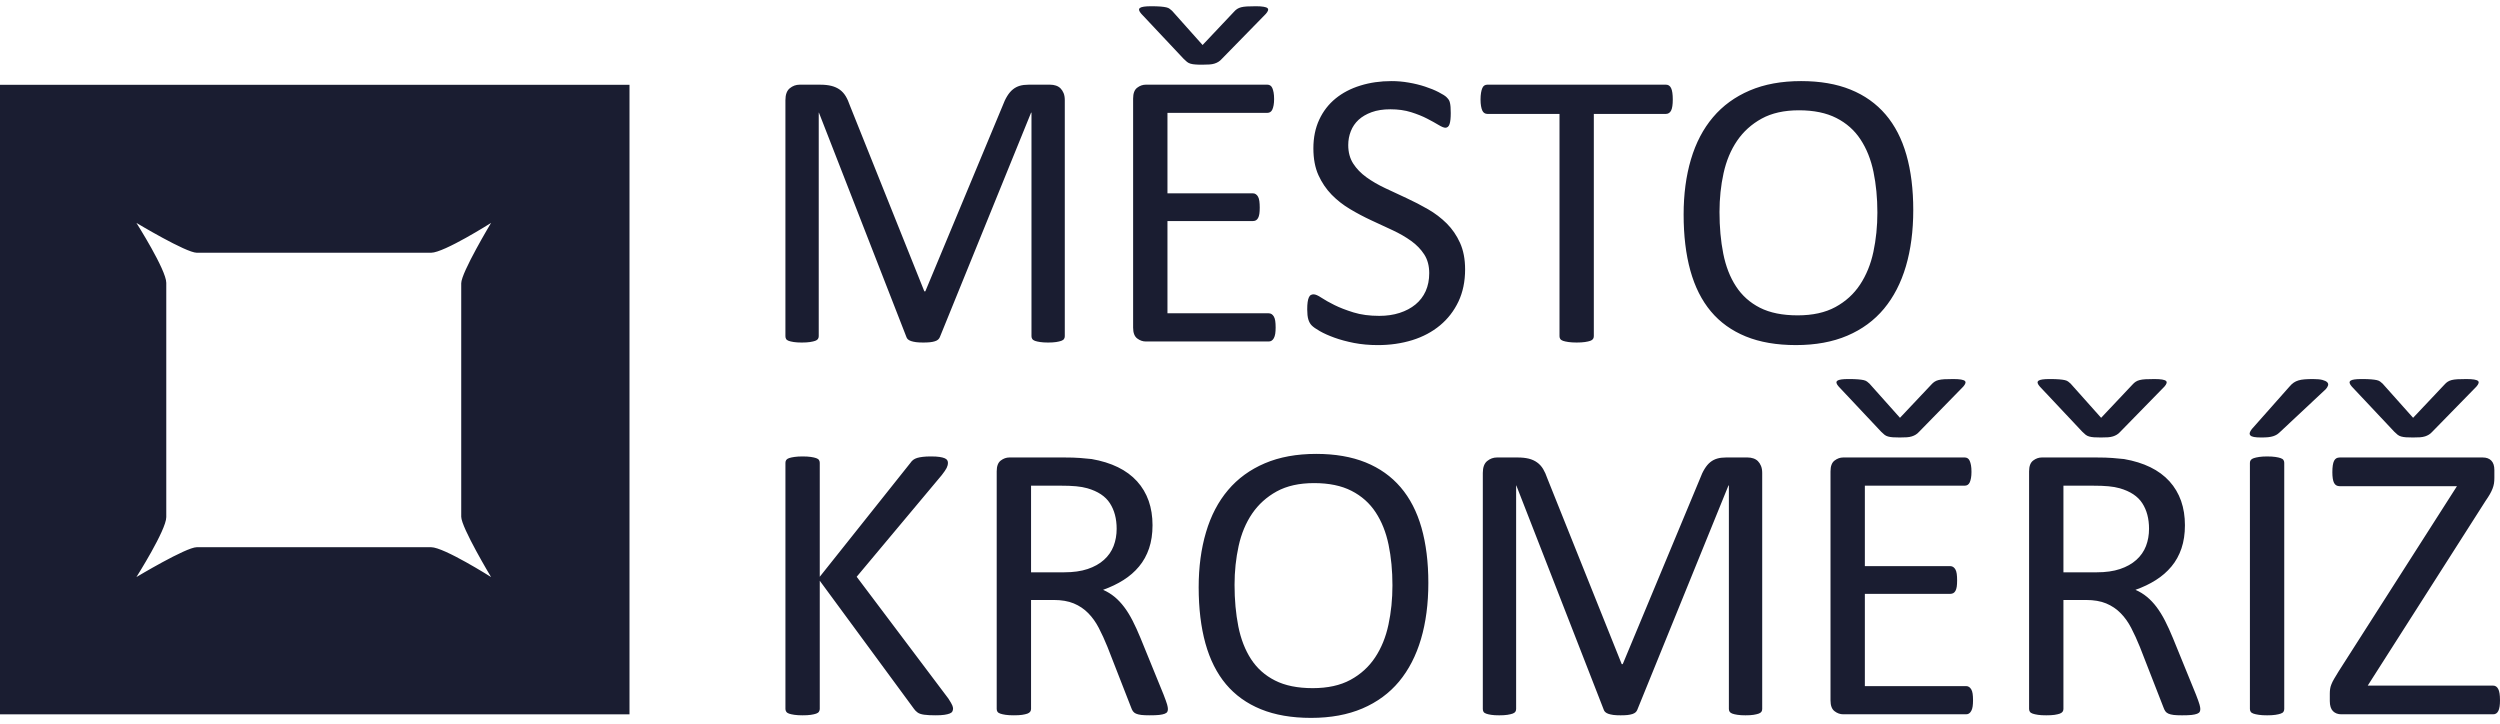 <?xml version="1.0" encoding="UTF-8"?>
<!DOCTYPE svg PUBLIC "-//W3C//DTD SVG 1.1//EN" "http://www.w3.org/Graphics/SVG/1.1/DTD/svg11.dtd">
<!-- Creator: CorelDRAW 2019 (64-Bit) -->
<svg xmlns="http://www.w3.org/2000/svg" xml:space="preserve" width="145px" height="42px" version="1.1" style="shape-rendering:geometricPrecision; text-rendering:geometricPrecision; image-rendering:optimizeQuality; fill-rule:evenodd; clip-rule:evenodd"
viewBox="0 0 145 42"
 xmlns:xlink="http://www.w3.org/1999/xlink"
 xmlns:xodm="http://www.corel.com/coreldraw/odm/2003">
 <defs>
  <style type="text/css">
   <![CDATA[
    .fil0 {fill:#1A1D31;fill-rule:nonzero}
   ]]>
  </style>
 </defs>
 <g id="Vrstva_x0020_1">
  <path class="fil0" d="M61.758 19.499c0,0.062 -0.015,0.116 -0.046,0.161 -0.03,0.046 -0.085,0.082 -0.161,0.11 -0.078,0.026 -0.176,0.049 -0.296,0.068 -0.12,0.019 -0.276,0.029 -0.469,0.029 -0.178,0 -0.33,-0.01 -0.457,-0.029 -0.127,-0.019 -0.227,-0.042 -0.301,-0.068 -0.073,-0.028 -0.126,-0.064 -0.156,-0.11 -0.031,-0.045 -0.046,-0.099 -0.046,-0.161l0 -12.965 -0.023 0 -5.293 13.022c-0.024,0.055 -0.056,0.1 -0.099,0.138 -0.041,0.039 -0.103,0.072 -0.183,0.098 -0.081,0.027 -0.177,0.046 -0.289,0.058 -0.11,0.011 -0.243,0.017 -0.396,0.017 -0.161,0 -0.299,-0.008 -0.414,-0.022 -0.117,-0.017 -0.212,-0.038 -0.288,-0.064 -0.078,-0.027 -0.137,-0.06 -0.179,-0.098 -0.042,-0.038 -0.07,-0.08 -0.086,-0.127l-5.077 -13.022 -0.012 0 0 12.965c0,0.062 -0.016,0.116 -0.047,0.161 -0.031,0.046 -0.084,0.082 -0.161,0.11 -0.077,0.026 -0.177,0.049 -0.301,0.068 -0.124,0.019 -0.282,0.029 -0.475,0.029 -0.185,0 -0.339,-0.01 -0.463,-0.029 -0.123,-0.019 -0.221,-0.042 -0.295,-0.068 -0.074,-0.028 -0.124,-0.064 -0.15,-0.11 -0.027,-0.045 -0.04,-0.099 -0.04,-0.161l0 -13.689c0,-0.323 0.084,-0.553 0.253,-0.691 0.169,-0.138 0.358,-0.207 0.566,-0.207l1.201 0c0.246,0 0.462,0.023 0.646,0.069 0.184,0.046 0.347,0.119 0.485,0.218 0.138,0.1 0.253,0.227 0.346,0.38 0.092,0.153 0.172,0.333 0.242,0.54l4.318 10.78 0.057 0 4.476 -10.746c0.084,-0.229 0.176,-0.424 0.277,-0.586 0.1,-0.16 0.209,-0.289 0.33,-0.385 0.117,-0.095 0.251,-0.164 0.397,-0.207 0.146,-0.042 0.316,-0.063 0.508,-0.063l1.258 0c0.116,0 0.226,0.017 0.33,0.052 0.104,0.034 0.192,0.088 0.265,0.16 0.073,0.074 0.132,0.165 0.179,0.276 0.046,0.112 0.069,0.248 0.069,0.41l0 13.689zm-25.247 -14.58l-36.511 0 0 36.512 36.511 0 0 -36.512zm-36.511 0l36.511 0 -36.511 0zm28.482 28.55c0.001,0 -2.731,-1.731 -3.477,-1.731 -0.411,0 -13.251,0 -13.592,0 -0.62,0 -3.501,1.731 -3.501,1.731 0,0 1.732,-2.732 1.732,-3.477 0,-0.408 0,-13.181 0,-13.587 0,-0.746 -1.732,-3.477 -1.732,-3.477 0,0 2.881,1.731 3.501,1.731 0.341,0 13.181,0 13.592,0 0.746,0 3.477,-1.731 3.477,-1.731 0.001,0 -1.731,2.881 -1.731,3.502 0,0.341 0,13.195 0,13.538 0,0.62 1.731,3.501 1.731,3.501zm41.255 -29.717c-0.16,0 -0.295,-0.003 -0.402,-0.012 -0.107,-0.007 -0.201,-0.022 -0.281,-0.045 -0.081,-0.024 -0.15,-0.058 -0.207,-0.104 -0.057,-0.046 -0.12,-0.104 -0.19,-0.173l-2.461 -2.617c-0.069,-0.077 -0.11,-0.144 -0.126,-0.202 -0.015,-0.057 0,-0.103 0.046,-0.138 0.046,-0.034 0.123,-0.059 0.231,-0.075 0.107,-0.015 0.245,-0.024 0.414,-0.024 0.23,0 0.413,0.007 0.552,0.018 0.138,0.012 0.249,0.027 0.333,0.047 0.085,0.019 0.15,0.048 0.196,0.086 0.046,0.039 0.093,0.077 0.139,0.115l1.769 1.983 1.829 -1.937c0.053,-0.061 0.113,-0.113 0.178,-0.156 0.065,-0.041 0.142,-0.074 0.23,-0.097 0.088,-0.023 0.202,-0.039 0.34,-0.047 0.139,-0.008 0.311,-0.012 0.519,-0.012 0.184,0 0.332,0.011 0.443,0.03 0.111,0.018 0.186,0.046 0.224,0.08 0.039,0.034 0.049,0.081 0.03,0.139 -0.019,0.057 -0.06,0.121 -0.121,0.19l-2.559 2.617c-0.061,0.069 -0.127,0.125 -0.195,0.167 -0.069,0.043 -0.145,0.077 -0.23,0.104 -0.085,0.027 -0.182,0.044 -0.293,0.051 -0.111,0.009 -0.247,0.012 -0.408,0.012zm75.263 36.851c0,0.145 -0.007,0.27 -0.023,0.373 -0.015,0.103 -0.04,0.19 -0.074,0.258 -0.035,0.068 -0.077,0.12 -0.128,0.15 -0.05,0.031 -0.109,0.045 -0.178,0.045l-8.799 0c-0.2,0 -0.362,-0.061 -0.485,-0.183 -0.122,-0.123 -0.184,-0.318 -0.184,-0.586l0 -0.425c0,-0.099 0.006,-0.191 0.018,-0.275 0.011,-0.085 0.036,-0.175 0.075,-0.27 0.037,-0.096 0.091,-0.205 0.161,-0.323 0.068,-0.119 0.153,-0.259 0.253,-0.42l6.867 -10.748 -6.798 0c-0.078,0 -0.143,-0.016 -0.197,-0.047 -0.054,-0.029 -0.099,-0.078 -0.133,-0.144 -0.034,-0.066 -0.058,-0.15 -0.074,-0.254 -0.016,-0.105 -0.024,-0.226 -0.024,-0.365 0,-0.154 0.008,-0.285 0.024,-0.392 0.016,-0.109 0.04,-0.198 0.074,-0.267 0.036,-0.068 0.079,-0.119 0.133,-0.15 0.054,-0.03 0.119,-0.046 0.197,-0.046l8.3 0c0.208,0 0.371,0.059 0.489,0.179 0.119,0.12 0.18,0.303 0.18,0.548l0 0.453c0,0.122 -0.008,0.232 -0.023,0.329 -0.016,0.096 -0.043,0.195 -0.081,0.293 -0.038,0.101 -0.09,0.209 -0.155,0.324 -0.065,0.114 -0.152,0.248 -0.258,0.402l-6.828 10.703 7.27 0c0.13,0 0.229,0.065 0.298,0.195 0.069,0.13 0.103,0.344 0.103,0.643zm-5.051 -15.229c-0.162,0 -0.295,-0.004 -0.403,-0.011 -0.106,-0.008 -0.2,-0.023 -0.28,-0.046 -0.082,-0.024 -0.151,-0.058 -0.208,-0.105 -0.058,-0.046 -0.121,-0.103 -0.189,-0.172l-2.462 -2.617c-0.069,-0.077 -0.111,-0.144 -0.126,-0.202 -0.015,-0.057 0,-0.103 0.047,-0.139 0.044,-0.034 0.122,-0.059 0.23,-0.074 0.107,-0.016 0.245,-0.023 0.414,-0.023 0.23,0 0.414,0.005 0.552,0.017 0.138,0.011 0.249,0.027 0.333,0.046 0.086,0.02 0.151,0.048 0.197,0.087 0.045,0.038 0.091,0.077 0.137,0.115l1.769 1.983 1.829 -1.937c0.053,-0.061 0.113,-0.113 0.178,-0.156 0.066,-0.042 0.144,-0.075 0.23,-0.097 0.09,-0.023 0.203,-0.039 0.341,-0.047 0.138,-0.007 0.311,-0.011 0.518,-0.011 0.184,0 0.332,0.01 0.445,0.028 0.111,0.02 0.186,0.047 0.225,0.082 0.037,0.034 0.048,0.08 0.027,0.137 -0.018,0.058 -0.059,0.122 -0.121,0.191l-2.558 2.617c-0.062,0.069 -0.127,0.125 -0.196,0.167 -0.069,0.043 -0.144,0.077 -0.228,0.104 -0.086,0.027 -0.183,0.044 -0.293,0.052 -0.112,0.007 -0.248,0.011 -0.408,0.011zm-7.16 -2.951c0.084,-0.1 0.167,-0.177 0.248,-0.231 0.079,-0.054 0.17,-0.096 0.27,-0.127 0.1,-0.031 0.218,-0.052 0.356,-0.063 0.14,-0.012 0.304,-0.017 0.496,-0.017 0.23,0 0.411,0.017 0.541,0.051 0.13,0.035 0.222,0.079 0.276,0.133 0.054,0.054 0.071,0.116 0.052,0.184 -0.02,0.07 -0.065,0.142 -0.133,0.219l-2.613 2.446c-0.076,0.075 -0.146,0.134 -0.211,0.178 -0.066,0.043 -0.142,0.076 -0.226,0.104 -0.085,0.026 -0.182,0.046 -0.293,0.058 -0.112,0.011 -0.247,0.016 -0.41,0.016 -0.175,0 -0.313,-0.01 -0.413,-0.029 -0.101,-0.019 -0.169,-0.049 -0.207,-0.092 -0.039,-0.042 -0.051,-0.095 -0.035,-0.156 0.015,-0.061 0.058,-0.133 0.126,-0.219l2.176 -2.455zm-0.303 18.698c0,0.062 -0.015,0.115 -0.046,0.162 -0.029,0.046 -0.084,0.081 -0.162,0.108 -0.077,0.028 -0.18,0.049 -0.306,0.069 -0.129,0.02 -0.288,0.028 -0.481,0.028 -0.185,0 -0.344,-0.008 -0.474,-0.028 -0.132,-0.02 -0.236,-0.041 -0.315,-0.069 -0.076,-0.027 -0.13,-0.062 -0.161,-0.108 -0.03,-0.047 -0.046,-0.1 -0.046,-0.162l0 -14.279c0,-0.062 0.017,-0.115 0.052,-0.161 0.034,-0.045 0.092,-0.082 0.174,-0.109 0.08,-0.027 0.185,-0.05 0.312,-0.069 0.127,-0.019 0.281,-0.029 0.458,-0.029 0.193,0 0.352,0.01 0.481,0.029 0.126,0.019 0.229,0.042 0.306,0.069 0.078,0.027 0.133,0.064 0.162,0.109 0.031,0.046 0.046,0.099 0.046,0.161l0 14.279zm-4.868 0c0,0.062 -0.011,0.115 -0.034,0.162 -0.024,0.046 -0.073,0.083 -0.149,0.114 -0.077,0.031 -0.185,0.053 -0.322,0.07 -0.14,0.015 -0.324,0.021 -0.554,0.021 -0.199,0 -0.363,-0.006 -0.489,-0.021 -0.126,-0.017 -0.229,-0.042 -0.304,-0.076 -0.077,-0.034 -0.137,-0.082 -0.179,-0.142 -0.043,-0.062 -0.078,-0.139 -0.11,-0.23l-1.365 -3.5c-0.161,-0.398 -0.327,-0.763 -0.501,-1.096 -0.171,-0.332 -0.376,-0.62 -0.614,-0.86 -0.237,-0.242 -0.516,-0.429 -0.838,-0.564 -0.322,-0.133 -0.707,-0.2 -1.159,-0.2l-1.321 0 0 6.323c0,0.061 -0.017,0.114 -0.051,0.161 -0.035,0.046 -0.089,0.081 -0.162,0.109 -0.074,0.027 -0.175,0.048 -0.301,0.069 -0.129,0.019 -0.288,0.027 -0.482,0.027 -0.193,0 -0.353,-0.008 -0.48,-0.028 -0.127,-0.02 -0.229,-0.041 -0.308,-0.069 -0.076,-0.027 -0.131,-0.062 -0.161,-0.108 -0.031,-0.047 -0.047,-0.1 -0.047,-0.162l0 -13.783c0,-0.298 0.079,-0.507 0.236,-0.626 0.157,-0.119 0.324,-0.178 0.5,-0.178l3.163 0c0.376,0 0.687,0.009 0.937,0.029 0.248,0.019 0.473,0.039 0.673,0.062 0.576,0.101 1.082,0.258 1.523,0.473 0.441,0.216 0.811,0.489 1.11,0.818 0.299,0.331 0.523,0.71 0.674,1.136 0.149,0.427 0.223,0.897 0.223,1.412 0,0.5 -0.067,0.947 -0.201,1.344 -0.134,0.395 -0.327,0.745 -0.58,1.048 -0.253,0.305 -0.554,0.566 -0.907,0.789 -0.35,0.223 -0.745,0.411 -1.182,0.565 0.247,0.108 0.469,0.244 0.667,0.408 0.2,0.165 0.386,0.362 0.559,0.591 0.172,0.23 0.336,0.493 0.489,0.793 0.153,0.298 0.306,0.635 0.46,1.009l1.334 3.272c0.108,0.277 0.177,0.47 0.207,0.58 0.031,0.111 0.046,0.197 0.046,0.258zm-5.765 -15.747c-0.161,0 -0.295,-0.004 -0.403,-0.011 -0.107,-0.008 -0.2,-0.023 -0.28,-0.046 -0.082,-0.024 -0.151,-0.058 -0.208,-0.105 -0.057,-0.046 -0.12,-0.103 -0.189,-0.172l-2.461 -2.617c-0.07,-0.077 -0.112,-0.144 -0.127,-0.202 -0.015,-0.057 0,-0.103 0.047,-0.139 0.045,-0.034 0.123,-0.059 0.23,-0.074 0.107,-0.016 0.246,-0.023 0.415,-0.023 0.229,0 0.413,0.005 0.551,0.017 0.138,0.011 0.249,0.027 0.334,0.046 0.085,0.02 0.15,0.048 0.197,0.087 0.044,0.038 0.09,0.077 0.137,0.115l1.769 1.983 1.828 -1.937c0.054,-0.061 0.114,-0.113 0.179,-0.156 0.065,-0.042 0.143,-0.075 0.231,-0.097 0.089,-0.023 0.201,-0.039 0.339,-0.047 0.139,-0.007 0.311,-0.011 0.518,-0.011 0.185,0 0.334,0.01 0.445,0.028 0.111,0.02 0.186,0.047 0.224,0.082 0.038,0.034 0.048,0.08 0.028,0.137 -0.018,0.058 -0.059,0.122 -0.121,0.191l-2.558 2.617c-0.061,0.069 -0.126,0.125 -0.195,0.167 -0.069,0.043 -0.145,0.077 -0.23,0.104 -0.084,0.027 -0.182,0.044 -0.293,0.052 -0.111,0.007 -0.247,0.011 -0.407,0.011zm2.791 5.296c0,-0.583 -0.129,-1.078 -0.39,-1.481 -0.26,-0.404 -0.697,-0.693 -1.31,-0.87 -0.191,-0.054 -0.409,-0.093 -0.65,-0.115 -0.242,-0.024 -0.557,-0.035 -0.948,-0.035l-1.667 0 0 5.025 1.932 0c0.522,0 0.971,-0.063 1.35,-0.19 0.379,-0.127 0.694,-0.303 0.948,-0.531 0.252,-0.226 0.438,-0.493 0.557,-0.8 0.119,-0.308 0.178,-0.643 0.178,-1.003zm-10.208 9.948c0,0.137 -0.008,0.257 -0.023,0.36 -0.016,0.103 -0.042,0.189 -0.081,0.257 -0.038,0.069 -0.082,0.119 -0.132,0.15 -0.049,0.03 -0.105,0.044 -0.166,0.044l-7.128 0c-0.177,0 -0.344,-0.058 -0.5,-0.178 -0.158,-0.119 -0.236,-0.328 -0.236,-0.628l0 -13.283c0,-0.299 0.078,-0.509 0.236,-0.628 0.156,-0.119 0.323,-0.178 0.5,-0.178l7.05 0c0.061,0 0.117,0.014 0.167,0.046 0.05,0.03 0.089,0.08 0.12,0.149 0.031,0.068 0.055,0.154 0.075,0.256 0.019,0.104 0.028,0.231 0.028,0.383 0,0.137 -0.009,0.258 -0.028,0.361 -0.02,0.104 -0.044,0.187 -0.074,0.251 -0.032,0.065 -0.07,0.113 -0.121,0.144 -0.05,0.031 -0.104,0.045 -0.165,0.045l-5.796 0 0 4.668 4.963 0c0.061,0 0.117,0.017 0.166,0.052 0.05,0.035 0.092,0.083 0.126,0.145 0.034,0.062 0.06,0.145 0.075,0.253 0.014,0.108 0.021,0.235 0.021,0.381 0,0.14 -0.007,0.258 -0.021,0.358 -0.015,0.101 -0.041,0.182 -0.075,0.244 -0.034,0.061 -0.076,0.105 -0.126,0.132 -0.049,0.027 -0.105,0.041 -0.166,0.041l-4.963 0 0 5.351 5.874 0c0.06,0 0.115,0.015 0.166,0.047 0.048,0.029 0.092,0.078 0.131,0.142 0.038,0.065 0.064,0.149 0.08,0.252 0.015,0.102 0.023,0.23 0.023,0.383zm-4.25 -15.244c-0.16,0 -0.294,-0.004 -0.402,-0.011 -0.107,-0.008 -0.201,-0.023 -0.28,-0.046 -0.082,-0.024 -0.152,-0.058 -0.208,-0.105 -0.057,-0.046 -0.121,-0.103 -0.189,-0.172l-2.461 -2.617c-0.069,-0.077 -0.112,-0.144 -0.127,-0.202 -0.015,-0.057 0,-0.103 0.047,-0.139 0.045,-0.034 0.122,-0.059 0.23,-0.074 0.107,-0.016 0.245,-0.023 0.414,-0.023 0.23,0 0.414,0.005 0.552,0.017 0.138,0.011 0.249,0.027 0.334,0.046 0.084,0.02 0.149,0.048 0.197,0.087 0.044,0.038 0.09,0.077 0.136,0.115l1.77 1.983 1.828 -1.937c0.054,-0.061 0.114,-0.113 0.179,-0.156 0.064,-0.042 0.142,-0.075 0.23,-0.097 0.089,-0.023 0.202,-0.039 0.34,-0.047 0.139,-0.007 0.311,-0.011 0.518,-0.011 0.185,0 0.333,0.01 0.445,0.028 0.111,0.02 0.185,0.047 0.225,0.082 0.036,0.034 0.046,0.08 0.027,0.137 -0.018,0.058 -0.059,0.122 -0.121,0.191l-2.558 2.617c-0.062,0.069 -0.127,0.125 -0.195,0.167 -0.069,0.043 -0.145,0.077 -0.23,0.104 -0.084,0.027 -0.182,0.044 -0.293,0.052 -0.111,0.007 -0.247,0.011 -0.408,0.011zm-7.978 15.747c0,0.062 -0.017,0.115 -0.046,0.162 -0.032,0.046 -0.086,0.081 -0.162,0.108 -0.079,0.028 -0.177,0.049 -0.296,0.069 -0.121,0.02 -0.277,0.028 -0.468,0.028 -0.178,0 -0.33,-0.008 -0.457,-0.028 -0.128,-0.02 -0.229,-0.041 -0.301,-0.069 -0.074,-0.027 -0.126,-0.062 -0.157,-0.108 -0.031,-0.047 -0.046,-0.1 -0.046,-0.162l0 -12.965 -0.023 0 -5.293 13.023c-0.023,0.054 -0.056,0.099 -0.098,0.137 -0.043,0.039 -0.104,0.071 -0.185,0.099 -0.08,0.025 -0.176,0.045 -0.287,0.057 -0.113,0.012 -0.244,0.016 -0.396,0.016 -0.162,0 -0.3,-0.006 -0.416,-0.021 -0.115,-0.017 -0.211,-0.038 -0.287,-0.064 -0.078,-0.028 -0.137,-0.06 -0.178,-0.099 -0.043,-0.037 -0.072,-0.079 -0.088,-0.125l-5.077 -13.023 -0.011 0 0 12.965c0,0.062 -0.016,0.115 -0.046,0.162 -0.032,0.046 -0.085,0.081 -0.162,0.108 -0.078,0.028 -0.178,0.049 -0.301,0.069 -0.124,0.02 -0.283,0.028 -0.474,0.028 -0.185,0 -0.339,-0.008 -0.464,-0.028 -0.123,-0.02 -0.222,-0.041 -0.295,-0.069 -0.073,-0.027 -0.124,-0.062 -0.15,-0.108 -0.027,-0.047 -0.04,-0.1 -0.04,-0.162l0 -13.69c0,-0.322 0.083,-0.552 0.252,-0.69 0.17,-0.139 0.359,-0.207 0.568,-0.207l1.2 0c0.246,0 0.46,0.023 0.646,0.068 0.184,0.047 0.346,0.119 0.484,0.22 0.139,0.099 0.254,0.226 0.347,0.379 0.092,0.153 0.172,0.333 0.243,0.541l4.317 10.779 0.058 0 4.475 -10.745c0.085,-0.23 0.176,-0.426 0.277,-0.586 0.099,-0.162 0.209,-0.29 0.328,-0.386 0.12,-0.096 0.253,-0.164 0.4,-0.207 0.144,-0.042 0.314,-0.063 0.507,-0.063l1.258 0c0.115,0 0.225,0.018 0.329,0.052 0.105,0.034 0.193,0.088 0.266,0.16 0.073,0.074 0.133,0.164 0.179,0.277 0.046,0.111 0.07,0.246 0.07,0.408l0 13.69zm-19.364 -7.312c0,1.204 -0.142,2.289 -0.426,3.254 -0.285,0.965 -0.709,1.787 -1.272,2.466 -0.565,0.677 -1.272,1.197 -2.125,1.562 -0.852,0.364 -1.845,0.547 -2.981,0.547 -1.121,0 -2.09,-0.168 -2.907,-0.501 -0.817,-0.333 -1.492,-0.817 -2.027,-1.453 -0.533,-0.637 -0.93,-1.426 -1.192,-2.369 -0.26,-0.941 -0.391,-2.027 -0.391,-3.253 0,-1.173 0.142,-2.238 0.427,-3.196 0.283,-0.958 0.71,-1.772 1.277,-2.442 0.568,-0.672 1.278,-1.188 2.131,-1.552 0.851,-0.364 1.846,-0.546 2.982,-0.546 1.096,0 2.052,0.165 2.866,0.494 0.813,0.33 1.49,0.81 2.031,1.443 0.541,0.632 0.944,1.414 1.21,2.345 0.264,0.931 0.397,1.998 0.397,3.201zm-2.082 0.136c0,-0.843 -0.075,-1.625 -0.224,-2.349 -0.15,-0.723 -0.4,-1.351 -0.751,-1.883 -0.349,-0.531 -0.816,-0.947 -1.4,-1.245 -0.584,-0.299 -1.307,-0.448 -2.169,-0.448 -0.861,0 -1.583,0.161 -2.168,0.482 -0.585,0.322 -1.059,0.751 -1.425,1.286 -0.365,0.537 -0.627,1.162 -0.784,1.877 -0.157,0.715 -0.237,1.467 -0.237,2.255 0,0.874 0.074,1.677 0.219,2.412 0.147,0.734 0.393,1.368 0.739,1.9 0.346,0.531 0.809,0.946 1.39,1.238 0.581,0.296 1.309,0.443 2.186,0.443 0.868,0 1.599,-0.16 2.191,-0.482 0.592,-0.322 1.068,-0.756 1.43,-1.303 0.362,-0.546 0.619,-1.18 0.772,-1.9 0.154,-0.719 0.231,-1.481 0.231,-2.283zm-13.023 7.176c0,0.062 -0.011,0.115 -0.034,0.162 -0.024,0.046 -0.074,0.083 -0.15,0.114 -0.076,0.031 -0.184,0.053 -0.323,0.07 -0.138,0.015 -0.322,0.021 -0.552,0.021 -0.199,0 -0.363,-0.006 -0.488,-0.021 -0.127,-0.017 -0.229,-0.042 -0.306,-0.076 -0.076,-0.034 -0.136,-0.082 -0.178,-0.142 -0.042,-0.062 -0.078,-0.139 -0.109,-0.23l-1.366 -3.5c-0.161,-0.398 -0.328,-0.763 -0.501,-1.096 -0.172,-0.332 -0.377,-0.62 -0.614,-0.86 -0.237,-0.242 -0.516,-0.429 -0.838,-0.564 -0.322,-0.133 -0.707,-0.2 -1.159,-0.2l-1.32 0 0 6.323c0,0.061 -0.018,0.114 -0.052,0.161 -0.035,0.046 -0.089,0.081 -0.163,0.109 -0.073,0.027 -0.174,0.048 -0.302,0.069 -0.126,0.019 -0.287,0.027 -0.479,0.027 -0.194,0 -0.354,-0.008 -0.481,-0.028 -0.127,-0.02 -0.23,-0.041 -0.307,-0.069 -0.078,-0.027 -0.132,-0.062 -0.163,-0.108 -0.03,-0.047 -0.045,-0.1 -0.045,-0.162l0 -13.783c0,-0.298 0.078,-0.507 0.235,-0.626 0.157,-0.119 0.324,-0.178 0.501,-0.178l3.162 0c0.376,0 0.688,0.009 0.937,0.029 0.249,0.019 0.473,0.039 0.673,0.062 0.575,0.101 1.082,0.258 1.523,0.473 0.441,0.216 0.811,0.489 1.11,0.818 0.3,0.331 0.523,0.71 0.674,1.136 0.149,0.427 0.223,0.897 0.223,1.412 0,0.5 -0.067,0.947 -0.201,1.344 -0.134,0.395 -0.327,0.745 -0.58,1.048 -0.252,0.305 -0.554,0.566 -0.907,0.789 -0.352,0.223 -0.746,0.411 -1.18,0.565 0.245,0.108 0.466,0.244 0.666,0.408 0.2,0.165 0.385,0.362 0.558,0.591 0.173,0.23 0.336,0.493 0.489,0.793 0.153,0.298 0.306,0.635 0.46,1.009l1.334 3.272c0.107,0.277 0.177,0.47 0.208,0.58 0.03,0.111 0.045,0.197 0.045,0.258zm-2.973 -10.451c0,-0.583 -0.13,-1.078 -0.391,-1.481 -0.26,-0.404 -0.697,-0.693 -1.31,-0.87 -0.192,-0.054 -0.408,-0.093 -0.65,-0.115 -0.241,-0.024 -0.557,-0.035 -0.948,-0.035l-1.666 0 0 5.025 1.931 0c0.521,0 0.971,-0.063 1.35,-0.19 0.379,-0.127 0.695,-0.303 0.948,-0.531 0.253,-0.226 0.438,-0.493 0.558,-0.8 0.119,-0.308 0.178,-0.643 0.178,-1.003zm-9.489 10.429c0,0.061 -0.014,0.117 -0.041,0.166 -0.026,0.05 -0.078,0.09 -0.155,0.12 -0.078,0.032 -0.181,0.055 -0.312,0.075 -0.13,0.02 -0.299,0.028 -0.507,0.028 -0.269,0 -0.487,-0.01 -0.657,-0.034 -0.169,-0.023 -0.296,-0.065 -0.38,-0.125 -0.085,-0.062 -0.155,-0.13 -0.209,-0.208l-5.47 -7.438 0 7.438c0,0.054 -0.016,0.106 -0.047,0.155 -0.029,0.05 -0.084,0.088 -0.161,0.115 -0.077,0.028 -0.18,0.049 -0.307,0.069 -0.127,0.02 -0.288,0.028 -0.481,0.028 -0.185,0 -0.344,-0.008 -0.474,-0.028 -0.132,-0.02 -0.236,-0.041 -0.314,-0.069 -0.076,-0.027 -0.13,-0.065 -0.161,-0.115 -0.031,-0.049 -0.046,-0.101 -0.046,-0.155l0 -14.279c0,-0.062 0.015,-0.115 0.046,-0.161 0.031,-0.045 0.085,-0.082 0.161,-0.109 0.078,-0.027 0.182,-0.05 0.314,-0.069 0.13,-0.019 0.289,-0.029 0.474,-0.029 0.193,0 0.354,0.01 0.481,0.029 0.127,0.019 0.23,0.042 0.307,0.069 0.077,0.027 0.132,0.064 0.161,0.109 0.031,0.046 0.047,0.099 0.047,0.161l0 6.611 5.263 -6.611c0.046,-0.069 0.099,-0.127 0.162,-0.173 0.061,-0.045 0.137,-0.081 0.225,-0.109 0.088,-0.026 0.196,-0.047 0.323,-0.062 0.127,-0.017 0.29,-0.024 0.491,-0.024 0.199,0 0.361,0.01 0.485,0.029 0.123,0.019 0.22,0.043 0.294,0.075 0.073,0.03 0.123,0.069 0.15,0.115 0.027,0.046 0.041,0.095 0.041,0.149 0,0.1 -0.026,0.2 -0.075,0.299 -0.05,0.1 -0.144,0.238 -0.282,0.414l-4.936 5.898 5.314 7.058c0.13,0.2 0.209,0.337 0.235,0.409 0.027,0.073 0.041,0.132 0.041,0.179zm55.692 -28.912c0,1.204 -0.143,2.289 -0.426,3.254 -0.284,0.965 -0.709,1.787 -1.272,2.466 -0.564,0.677 -1.273,1.199 -2.124,1.562 -0.853,0.365 -1.846,0.547 -2.982,0.547 -1.121,0 -2.089,-0.167 -2.907,-0.5 -0.818,-0.334 -1.493,-0.818 -2.026,-1.454 -0.533,-0.636 -0.93,-1.425 -1.192,-2.369 -0.261,-0.942 -0.39,-2.026 -0.39,-3.253 0,-1.172 0.141,-2.238 0.425,-3.196 0.284,-0.958 0.71,-1.771 1.278,-2.442 0.567,-0.671 1.277,-1.187 2.13,-1.552 0.851,-0.364 1.845,-0.546 2.981,-0.546 1.098,0 2.054,0.164 2.867,0.494 0.815,0.33 1.491,0.811 2.032,1.443 0.541,0.632 0.944,1.414 1.209,2.345 0.265,0.931 0.397,1.998 0.397,3.201zm-2.081 0.135c0,-0.842 -0.076,-1.625 -0.225,-2.348 -0.15,-0.723 -0.4,-1.35 -0.751,-1.882 -0.348,-0.533 -0.815,-0.948 -1.401,-1.246 -0.583,-0.298 -1.306,-0.448 -2.168,-0.448 -0.861,0 -1.583,0.161 -2.168,0.483 -0.584,0.321 -1.059,0.75 -1.424,1.285 -0.365,0.536 -0.626,1.162 -0.784,1.877 -0.158,0.716 -0.236,1.468 -0.236,2.256 0,0.872 0.072,1.676 0.218,2.411 0.146,0.735 0.392,1.368 0.739,1.899 0.346,0.532 0.808,0.946 1.389,1.241 0.581,0.294 1.309,0.441 2.186,0.441 0.869,0 1.599,-0.16 2.191,-0.482 0.592,-0.322 1.068,-0.755 1.43,-1.303 0.361,-0.547 0.62,-1.18 0.773,-1.9 0.153,-0.718 0.231,-1.48 0.231,-2.284zm-11.867 -6.552c0,0.148 -0.008,0.277 -0.024,0.383 -0.015,0.109 -0.04,0.196 -0.074,0.262 -0.034,0.065 -0.076,0.115 -0.127,0.144 -0.05,0.032 -0.105,0.048 -0.167,0.048l-4.187 0 0 12.892c0,0.062 -0.016,0.116 -0.046,0.161 -0.031,0.046 -0.086,0.082 -0.162,0.11 -0.078,0.026 -0.179,0.049 -0.308,0.068 -0.127,0.019 -0.287,0.029 -0.479,0.029 -0.186,0 -0.344,-0.01 -0.476,-0.029 -0.131,-0.019 -0.236,-0.042 -0.313,-0.068 -0.077,-0.028 -0.131,-0.064 -0.162,-0.11 -0.03,-0.045 -0.045,-0.099 -0.045,-0.161l0 -12.892 -4.189 0c-0.061,0 -0.117,-0.016 -0.167,-0.048 -0.049,-0.029 -0.09,-0.079 -0.12,-0.144 -0.031,-0.066 -0.056,-0.153 -0.075,-0.262 -0.019,-0.106 -0.029,-0.235 -0.029,-0.383 0,-0.146 0.01,-0.276 0.029,-0.388 0.019,-0.112 0.044,-0.204 0.075,-0.273 0.03,-0.07 0.071,-0.12 0.12,-0.151 0.051,-0.03 0.107,-0.046 0.167,-0.046l10.367 0c0.062,0 0.117,0.016 0.167,0.046 0.051,0.031 0.093,0.081 0.127,0.151 0.034,0.069 0.059,0.161 0.074,0.273 0.016,0.112 0.024,0.242 0.024,0.388zm-12.045 9.855c0,0.697 -0.128,1.318 -0.384,1.861 -0.258,0.545 -0.615,1.007 -1.07,1.386 -0.457,0.379 -0.994,0.665 -1.612,0.857 -0.617,0.19 -1.282,0.287 -1.995,0.287 -0.499,0 -0.961,-0.043 -1.387,-0.125 -0.425,-0.085 -0.806,-0.187 -1.139,-0.309 -0.333,-0.121 -0.614,-0.247 -0.84,-0.377 -0.226,-0.129 -0.382,-0.239 -0.471,-0.331 -0.089,-0.09 -0.154,-0.208 -0.196,-0.351 -0.042,-0.142 -0.063,-0.333 -0.063,-0.572 0,-0.17 0.007,-0.311 0.023,-0.422 0.015,-0.112 0.038,-0.202 0.069,-0.272 0.031,-0.069 0.068,-0.118 0.115,-0.144 0.045,-0.028 0.099,-0.041 0.161,-0.041 0.106,0 0.258,0.065 0.453,0.195 0.196,0.13 0.446,0.271 0.753,0.424 0.306,0.153 0.675,0.295 1.109,0.43 0.432,0.134 0.932,0.2 1.499,0.2 0.428,0 0.82,-0.057 1.177,-0.172 0.356,-0.115 0.663,-0.277 0.919,-0.488 0.256,-0.21 0.454,-0.468 0.592,-0.774 0.137,-0.306 0.206,-0.653 0.206,-1.044 0,-0.421 -0.095,-0.782 -0.287,-1.081 -0.192,-0.298 -0.445,-0.561 -0.76,-0.787 -0.314,-0.226 -0.672,-0.433 -1.075,-0.621 -0.404,-0.188 -0.816,-0.379 -1.237,-0.574 -0.422,-0.196 -0.833,-0.413 -1.231,-0.651 -0.4,-0.237 -0.757,-0.517 -1.071,-0.838 -0.314,-0.322 -0.569,-0.7 -0.765,-1.132 -0.196,-0.434 -0.293,-0.952 -0.293,-1.558 0,-0.62 0.114,-1.174 0.34,-1.661 0.226,-0.487 0.542,-0.894 0.946,-1.225 0.403,-0.329 0.883,-0.58 1.441,-0.752 0.557,-0.173 1.159,-0.259 1.805,-0.259 0.331,0 0.663,0.028 0.998,0.087 0.334,0.057 0.648,0.134 0.944,0.231 0.297,0.097 0.56,0.204 0.791,0.324 0.23,0.119 0.382,0.215 0.455,0.288 0.073,0.074 0.121,0.131 0.144,0.174 0.024,0.042 0.043,0.095 0.058,0.16 0.015,0.065 0.027,0.144 0.034,0.236 0.008,0.092 0.011,0.21 0.011,0.355 0,0.138 -0.005,0.261 -0.016,0.369 -0.011,0.106 -0.029,0.196 -0.052,0.269 -0.024,0.073 -0.056,0.126 -0.098,0.16 -0.043,0.035 -0.09,0.052 -0.144,0.052 -0.086,0 -0.217,-0.054 -0.397,-0.162 -0.181,-0.11 -0.402,-0.231 -0.664,-0.367 -0.26,-0.135 -0.57,-0.26 -0.927,-0.373 -0.357,-0.112 -0.758,-0.168 -1.205,-0.168 -0.415,0 -0.776,0.056 -1.082,0.167 -0.308,0.112 -0.561,0.261 -0.762,0.445 -0.199,0.185 -0.349,0.404 -0.448,0.658 -0.101,0.254 -0.15,0.524 -0.15,0.808 0,0.414 0.096,0.77 0.287,1.069 0.192,0.299 0.447,0.563 0.766,0.794 0.318,0.23 0.681,0.44 1.087,0.632 0.406,0.191 0.822,0.385 1.243,0.58 0.422,0.195 0.837,0.41 1.244,0.644 0.406,0.234 0.768,0.51 1.087,0.827 0.319,0.319 0.576,0.694 0.771,1.126 0.195,0.434 0.293,0.946 0.293,1.536zm-10.989 3.37c0,0.138 -0.008,0.258 -0.023,0.361 -0.016,0.103 -0.043,0.188 -0.081,0.258 -0.038,0.068 -0.082,0.117 -0.132,0.148 -0.05,0.031 -0.105,0.045 -0.166,0.045l-7.129 0c-0.177,0 -0.343,-0.059 -0.5,-0.177 -0.157,-0.12 -0.235,-0.329 -0.235,-0.628l0 -13.284c0,-0.3 0.078,-0.509 0.235,-0.628 0.157,-0.12 0.323,-0.178 0.5,-0.178l7.052 0c0.06,0 0.116,0.014 0.166,0.046 0.049,0.03 0.089,0.08 0.12,0.148 0.03,0.069 0.055,0.154 0.075,0.258 0.019,0.103 0.029,0.23 0.029,0.383 0,0.138 -0.01,0.257 -0.029,0.36 -0.02,0.104 -0.044,0.187 -0.075,0.251 -0.03,0.065 -0.071,0.113 -0.12,0.143 -0.05,0.031 -0.104,0.046 -0.166,0.046l-5.795 0 0 4.668 4.963 0c0.061,0 0.117,0.017 0.166,0.053 0.05,0.034 0.092,0.082 0.126,0.144 0.035,0.061 0.058,0.145 0.075,0.254 0.014,0.107 0.022,0.235 0.022,0.381 0,0.138 -0.008,0.258 -0.022,0.358 -0.017,0.1 -0.04,0.18 -0.075,0.242 -0.034,0.061 -0.076,0.106 -0.126,0.134 -0.049,0.026 -0.105,0.04 -0.166,0.04l-4.963 0 0 5.351 5.873 0c0.061,0 0.116,0.016 0.166,0.046 0.049,0.031 0.093,0.078 0.132,0.143 0.038,0.065 0.064,0.149 0.08,0.252 0.015,0.103 0.023,0.23 0.023,0.382z"/>
 </g>
</svg>
